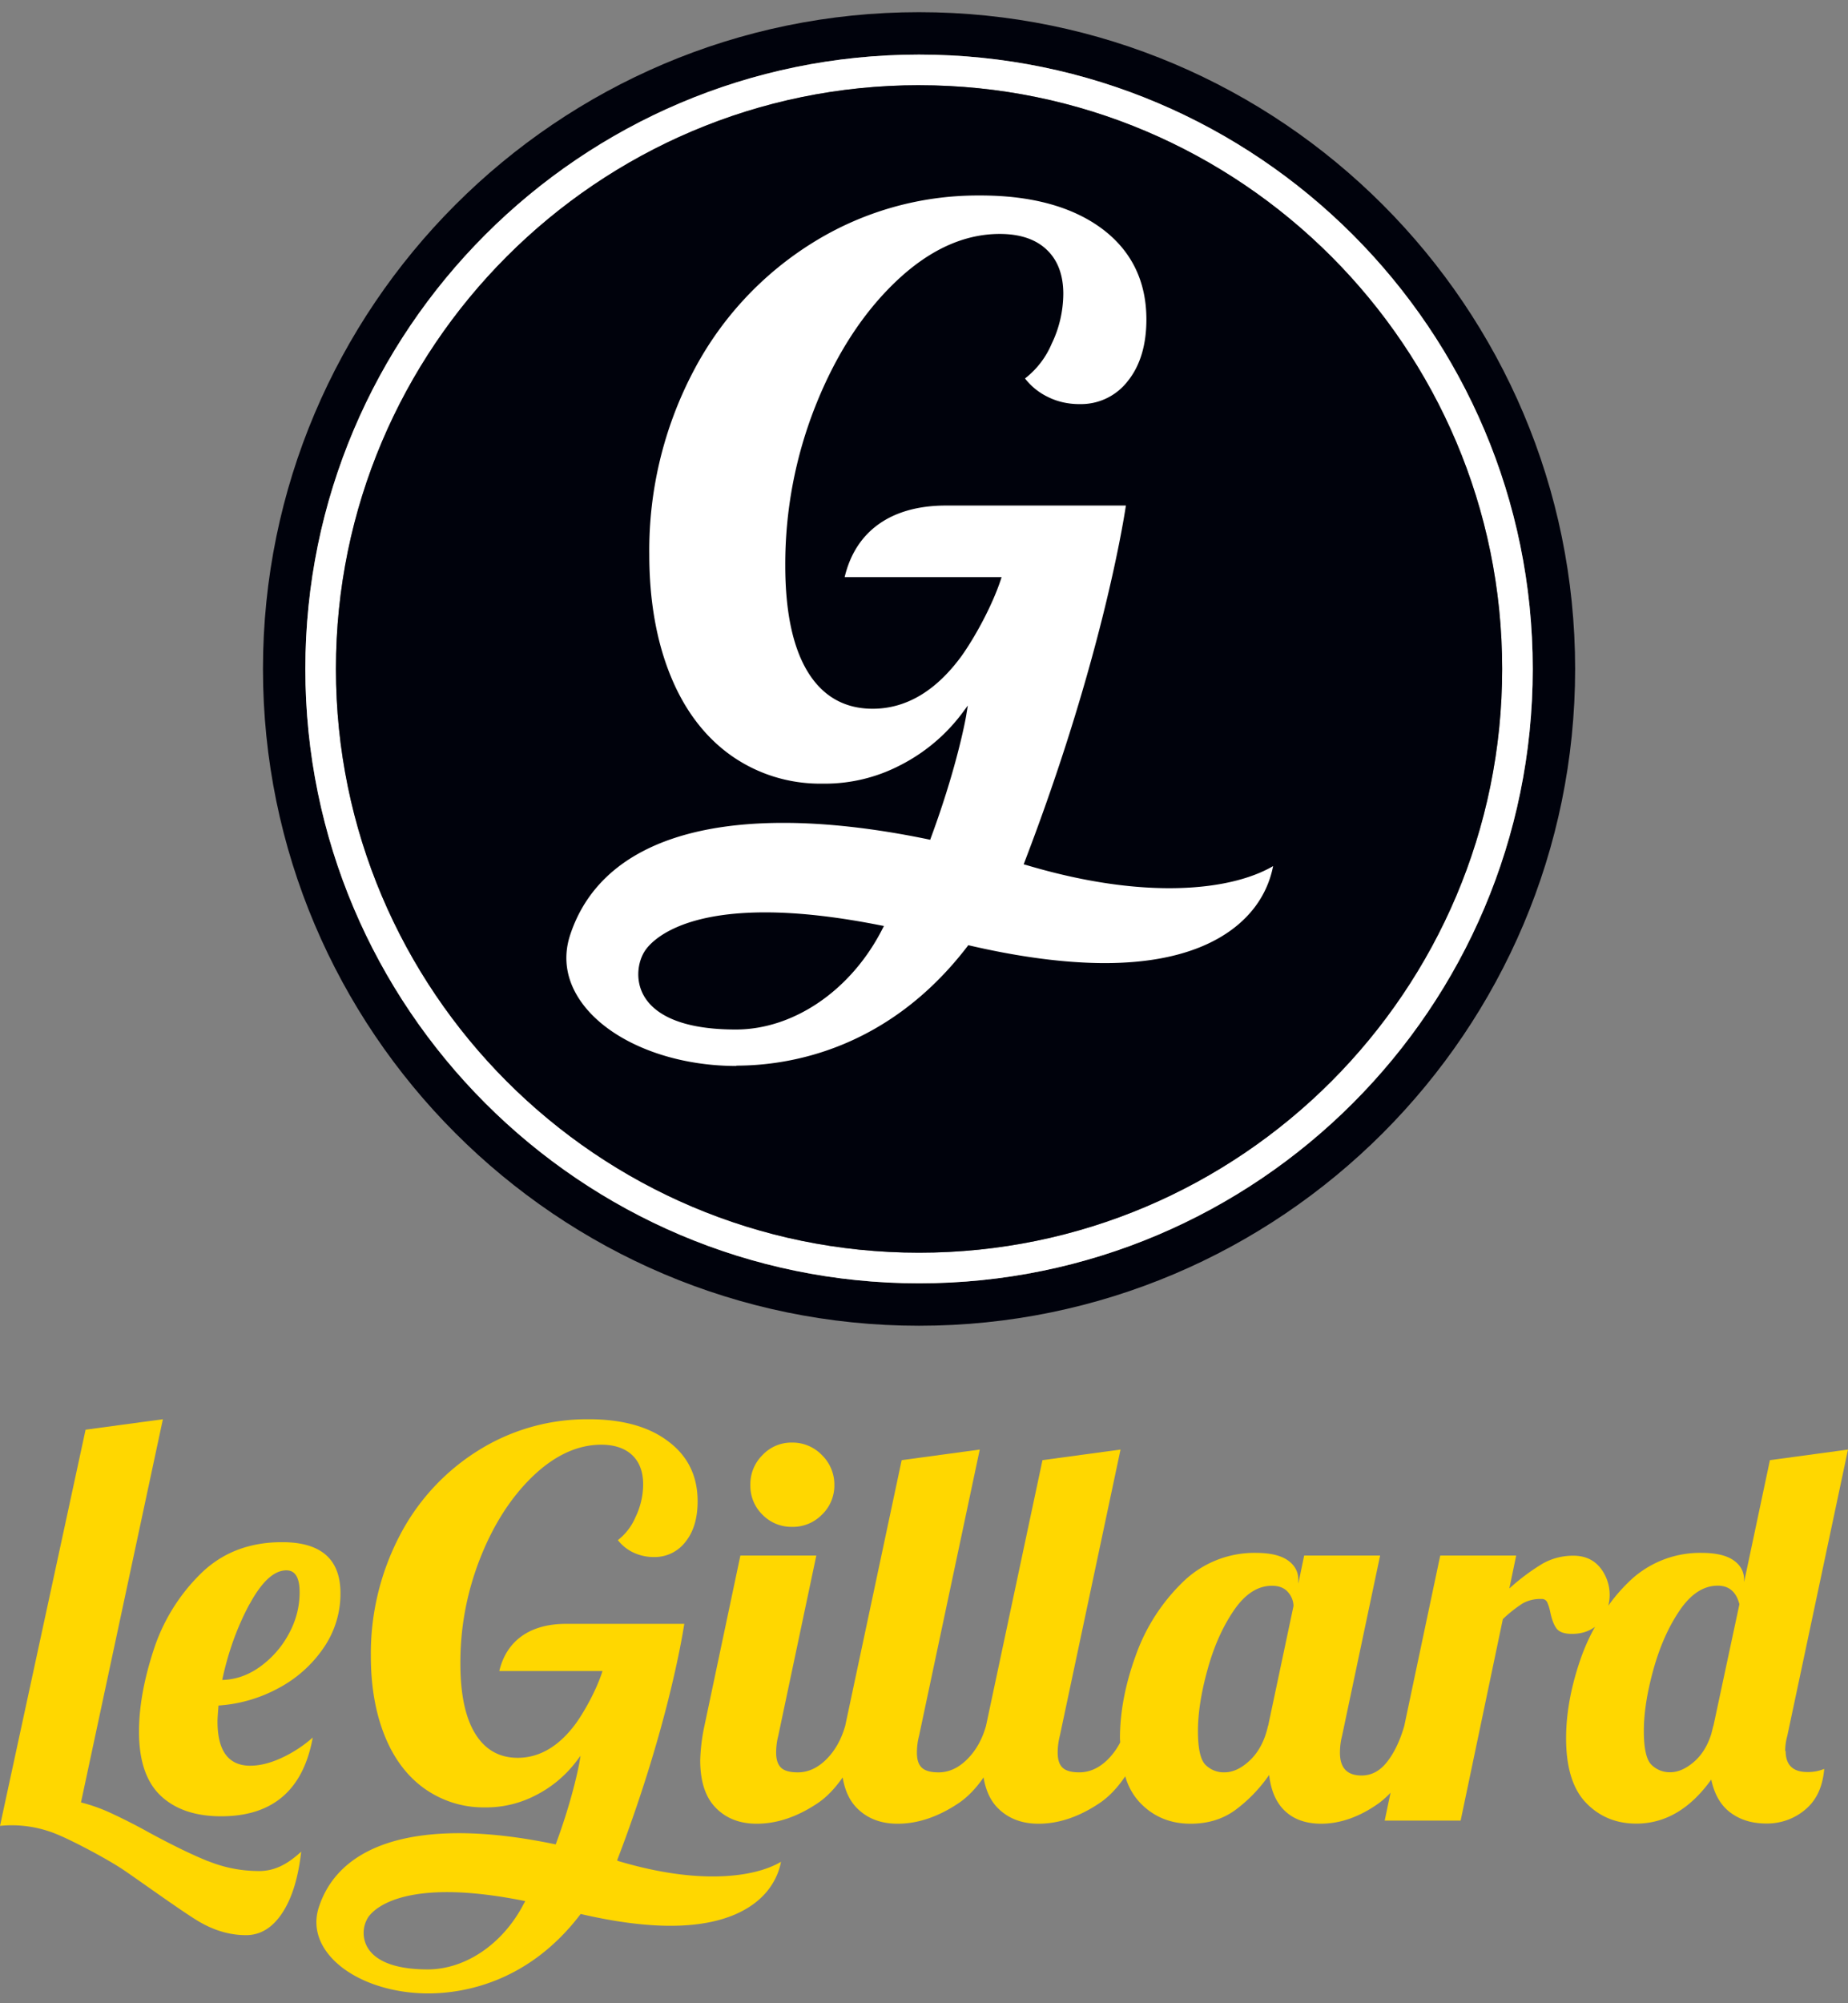 <?xml version="1.0" encoding="utf-8"?>
<svg xmlns="http://www.w3.org/2000/svg" fill="none" viewBox="0 0 84 91">
  <rect x="0" y="0" width="84" height="91" fill="#808080" stroke="none"/>
  <path d="M41.775.553c-16.442 0-29.822 13.387-29.822 29.835 0 16.45 13.38 29.836 29.822 29.836 16.44 0 29.822-13.382 29.822-29.836C71.597 13.935 58.22.553 41.775.553Zm0 57.744c-15.383 0-27.896-12.519-27.896-27.909 0-15.39 12.513-27.908 27.896-27.908C57.157 2.48 69.67 15 69.67 30.388c0 15.39-12.513 27.909-27.895 27.909Z" fill="#00020C"/>
  <path d="M41.775 2.48C26.392 2.48 13.879 15 13.879 30.388c0 15.39 12.513 27.909 27.896 27.909 15.382 0 27.895-12.519 27.895-27.909 0-15.39-12.513-27.908-27.895-27.908Zm0 54.426c-14.615 0-26.506-11.896-26.506-26.518 0-14.621 11.89-26.517 26.506-26.517 14.615 0 26.505 11.896 26.505 26.517 0 14.622-11.89 26.518-26.505 26.518Z" fill="#fff"/>
  <path d="M41.775 3.87c-14.615 0-26.506 11.897-26.506 26.518 0 14.622 11.89 26.518 26.506 26.518 14.615 0 26.505-11.896 26.505-26.518 0-14.621-11.885-26.517-26.505-26.517Z" fill="#00020C"/>
  <path d="M33.471 48.423c-3 0-5.76-1.124-7.024-2.87-.692-.954-.878-2.008-.537-3.063 1.09-3.343 4.44-5.11 9.698-5.11 1.967 0 4.185.252 6.583.748l.09.02.03-.085c1.225-3.308 1.61-5.561 1.61-5.581l.071-.432-.26.351a8.115 8.115 0 0 1-2.85 2.38 7.419 7.419 0 0 1-3.382.818h-.216c-1.45 0-2.85-.437-4.039-1.27-1.194-.843-2.127-2.063-2.764-3.63-.642-1.57-.968-3.428-.968-5.506a17.477 17.477 0 0 1 1.981-8.282 15.124 15.124 0 0 1 5.444-5.883 14.192 14.192 0 0 1 7.51-2.148h.121c2.323 0 4.184.512 5.53 1.516 1.334.999 2.01 2.384 2.01 4.116 0 1.16-.285 2.103-.847 2.8a2.68 2.68 0 0 1-2.127 1.045h-.075c-.512 0-.999-.11-1.43-.326a2.908 2.908 0 0 1-1.039-.839 3.923 3.923 0 0 0 1.214-1.58c.341-.698.522-1.482.527-2.265 0-.858-.256-1.536-.758-2.007-.501-.477-1.219-.713-2.132-.713-1.63 0-3.216.728-4.726 2.168-1.5 1.43-2.724 3.323-3.642 5.627a19.49 19.49 0 0 0-1.38 7.268c0 2.088.341 3.705 1.013 4.814.683 1.124 1.676 1.692 2.96 1.692 1.526 0 2.89-.814 4.054-2.415.582-.823 1.35-2.203 1.761-3.423l.045-.14h-7.134c.497-2.099 2.122-3.253 4.606-3.253h8.178c-.14.938-1.184 7.273-4.606 16.192l-.04.106.11.03c2.358.703 4.55 1.054 6.508 1.054 2.629 0 4.083-.627 4.72-1.004a4.516 4.516 0 0 1-1.018 2.093c-.903 1.054-2.784 2.314-6.627 2.314-1.782 0-3.849-.266-6.146-.798l-.066-.015-.04.055c-3.617 4.714-8.133 5.416-10.5 5.416v.015Zm1.31-6.977c-3.954 0-5.173 1.32-5.449 1.722-.316.457-.477 1.275-.1 2.003.381.728 1.42 1.596 4.214 1.596 2.644 0 5.258-1.797 6.668-4.578l.065-.125-.135-.025c-1.967-.392-3.738-.593-5.258-.593h-.005Z" fill="#fff"/>
  <path d="M36.004 69.36c.51.01.999-.19 1.356-.554.367-.348.571-.839.566-1.346a1.875 1.875 0 0 0-.566-1.361 1.853 1.853 0 0 0-1.356-.568 1.8 1.8 0 0 0-1.346.568 1.86 1.86 0 0 0-.551 1.361c-.01.507.188.993.55 1.346.352.364.842.563 1.347.553Z" fill="gold"/>
  <path d="M81.145 79.544c0-.236.035-.471.097-.696l2.758-13-3.549.481-1.173 5.538v-.097c0-.369-.158-.666-.479-.89-.321-.226-.806-.339-1.463-.339a4.631 4.631 0 0 0-3.345 1.362 7.8 7.8 0 0 0-.887 1.039c.158-.61.015-1.26-.383-1.746-.296-.353-.698-.527-1.213-.527-.5 0-.995.128-1.428.384a9.73 9.73 0 0 0-1.474 1.106l.311-1.495h-3.452l-1.636 7.744c-.194.665-.45 1.207-.776 1.622-.326.42-.713.624-1.162.624-.658 0-.984-.342-.984-1.033 0-.261.03-.517.097-.773l1.728-8.184H59.28l-.265 1.275v-.17c0-.368-.158-.665-.48-.89-.32-.225-.805-.338-1.462-.338a4.652 4.652 0 0 0-3.345 1.362 8.672 8.672 0 0 0-2.111 3.321c-.475 1.31-.71 2.56-.71 3.747 0 .061.011.117.011.179a3.123 3.123 0 0 1-.56.773c-.398.394-.832.588-1.296.588-.352 0-.602-.066-.755-.204-.153-.139-.23-.364-.23-.686 0-.261.032-.517.098-.773l2.758-13-3.548.481-2.565 12.063c-.174.625-.464 1.136-.862 1.53-.398.395-.831.59-1.295.59-.352 0-.602-.067-.755-.206-.153-.138-.23-.363-.23-.685 0-.261.031-.517.098-.773l2.758-13-3.549.481-2.565 12.063c-.178.625-.464 1.136-.861 1.53-.398.395-.831.59-1.295.59-.352 0-.607-.067-.755-.206-.148-.138-.23-.363-.23-.685 0-.261.031-.517.097-.773l1.729-8.184h-3.452l-1.632 7.728a8.54 8.54 0 0 0-.193 1.567c0 .962.234 1.683.708 2.164.47.481 1.091.722 1.861.722.913 0 1.831-.307 2.759-.926.418-.277.795-.676 1.147-1.177.097.578.306 1.044.638 1.381.469.481 1.09.722 1.86.722.913 0 1.831-.307 2.76-.926.417-.277.8-.676 1.147-1.177.096.578.306 1.044.637 1.381.474.481 1.091.722 1.861.722.913 0 1.83-.307 2.758-.926.434-.287.827-.701 1.184-1.229.127.456.361.876.688 1.218.607.625 1.366.937 2.28.937.784 0 1.457-.205 2.023-.614a6.794 6.794 0 0 0 1.55-1.602c.082.722.322 1.27.73 1.648.408.379.948.563 1.621.568.877 0 1.754-.307 2.626-.926a4.04 4.04 0 0 0 .54-.481l-.265 1.264h3.452l1.918-9.151c.275-.266.576-.502.897-.712.26-.143.556-.215.852-.204a.272.272 0 0 1 .265.143c.066.148.112.302.142.455.067.323.159.569.276.732.122.17.357.256.709.256.423 0 .77-.112 1.05-.322-.24.424-.439.865-.607 1.32-.469 1.31-.709 2.56-.709 3.747 0 1.33.306 2.313.913 2.937.607.625 1.367.937 2.28.937 1.31 0 2.447-.665 3.405-2.001.143.675.434 1.177.877 1.504.439.328.98.492 1.622.492.653.01 1.29-.215 1.784-.64.505-.425.786-1.039.852-1.842a1.887 1.887 0 0 1-.77.143c-.658 0-.984-.323-.984-.962l-.02.01Zm-23.506-1.157c-.143.66-.414 1.177-.801 1.556-.393.379-.785.568-1.188.568a1.175 1.175 0 0 1-.852-.338c-.23-.225-.346-.737-.346-1.54 0-.804.142-1.73.433-2.78.286-1.048.688-1.95 1.198-2.696.51-.748 1.086-1.121 1.729-1.121.336 0 .581.102.744.302a.973.973 0 0 1 .24.614l-1.152 5.44-.005-.005Zm20.242 0-.097.384c-.173.548-.443.972-.8 1.275-.362.306-.714.46-1.066.46a1.175 1.175 0 0 1-.851-.338c-.23-.225-.347-.737-.347-1.54 0-.804.143-1.73.433-2.78.291-1.049.689-1.95 1.199-2.697.51-.747 1.086-1.12 1.728-1.12.51 0 .841.281.984.844l-1.178 5.512h-.005Z" fill="gold"/>
  <path d="m28.12 84.54-.07-.021.025-.072c2.248-5.886 2.932-10.062 3.029-10.681h-5.38c-1.631 0-2.702.762-3.029 2.144h4.691l-.03.092c-.27.804-.775 1.715-1.158 2.257-.765 1.055-1.662 1.592-2.666 1.592-.842 0-1.494-.374-1.943-1.116-.444-.732-.663-1.796-.663-3.173-.005-1.648.3-3.26.908-4.796.601-1.52 1.407-2.768 2.391-3.71.99-.947 2.035-1.428 3.105-1.428.597 0 1.071.159 1.403.47.331.313.5.758.5 1.326 0 .517-.123 1.034-.348 1.495-.173.41-.448.768-.8 1.044.183.235.418.425.683.553.286.138.607.215.944.215h.045c.551 0 1.061-.251 1.397-.686.373-.46.556-1.08.556-1.848 0-1.141-.443-2.052-1.325-2.712-.877-.676-2.101-1.014-3.626-1.014h-.081a9.317 9.317 0 0 0-4.936 1.418 9.949 9.949 0 0 0-3.58 3.88 11.567 11.567 0 0 0-1.305 5.465c0 1.372.214 2.595.637 3.634.419 1.034 1.03 1.838 1.82 2.395.786.548 1.704.84 2.657.84h.143c.77 0 1.54-.19 2.223-.543a5.36 5.36 0 0 0 1.877-1.57l.173-.231-.046.281s-.255 1.5-1.06 3.685l-.02.057-.062-.01c-1.576-.328-3.034-.497-4.329-.497-3.457 0-5.665 1.167-6.379 3.368-.224.69-.102 1.392.352 2.016.831 1.152 2.646 1.894 4.62 1.894 1.555 0 4.527-.466 6.904-3.573l.025-.035.046.01c1.51.348 2.87.527 4.038.527 2.53 0 3.763-.83 4.355-1.525.474-.558.622-1.121.668-1.382-.418.25-1.372.665-3.105.665-1.29 0-2.728-.235-4.278-.696l.005-.005Zm-4.293 1.903c-.928 1.832-2.646 3.02-4.385 3.02-1.835 0-2.519-.574-2.768-1.055a1.326 1.326 0 0 1 .066-1.32c.183-.266.984-1.136 3.584-1.136 1 0 2.162.133 3.457.389l.092.02-.04.082h-.006ZM11.38 80.21c-.994 0-1.493-.671-1.493-2.007 0-.128.015-.368.046-.727a6.612 6.612 0 0 0 2.723-.788 5.723 5.723 0 0 0 2.05-1.827 4.33 4.33 0 0 0 .77-2.487c0-1.546-.883-2.319-2.652-2.319-1.51 0-2.754.486-3.733 1.464a8.539 8.539 0 0 0-2.12 3.47c-.434 1.336-.653 2.564-.653 3.675 0 1.32.331 2.293.989 2.912.658.619 1.575.931 2.743.931 2.345 0 3.732-1.192 4.166-3.577a5.844 5.844 0 0 1-1.397.916c-.515.24-.995.363-1.443.363h.005Zm-.035-7.34c.556-1.024 1.112-1.535 1.673-1.535.402 0 .601.332.601.993 0 .66-.163 1.294-.494 1.898a4.406 4.406 0 0 1-1.3 1.484c-.541.39-1.112.59-1.724.604.27-1.274.688-2.42 1.24-3.444h.004Z" fill="gold"/>
  <path d="M9.464 84.55c-.74-.297-1.632-.733-2.672-1.296a26.699 26.699 0 0 0-1.724-.88 7.68 7.68 0 0 0-1.387-.496L7.404 64.47l-3.514.476L0 82.942a5.367 5.367 0 0 1 2.59.384c.668.271 2.29 1.116 3.07 1.648.882.604 2.692 1.91 3.39 2.319.7.409 1.408.614 2.132.614.658 0 1.208-.338 1.652-1.014.444-.675.724-1.602.857-2.779-.597.548-1.183.88-1.907.88-.8 0-1.576-.148-2.31-.445h-.01Z" fill="gold"/>
</svg>